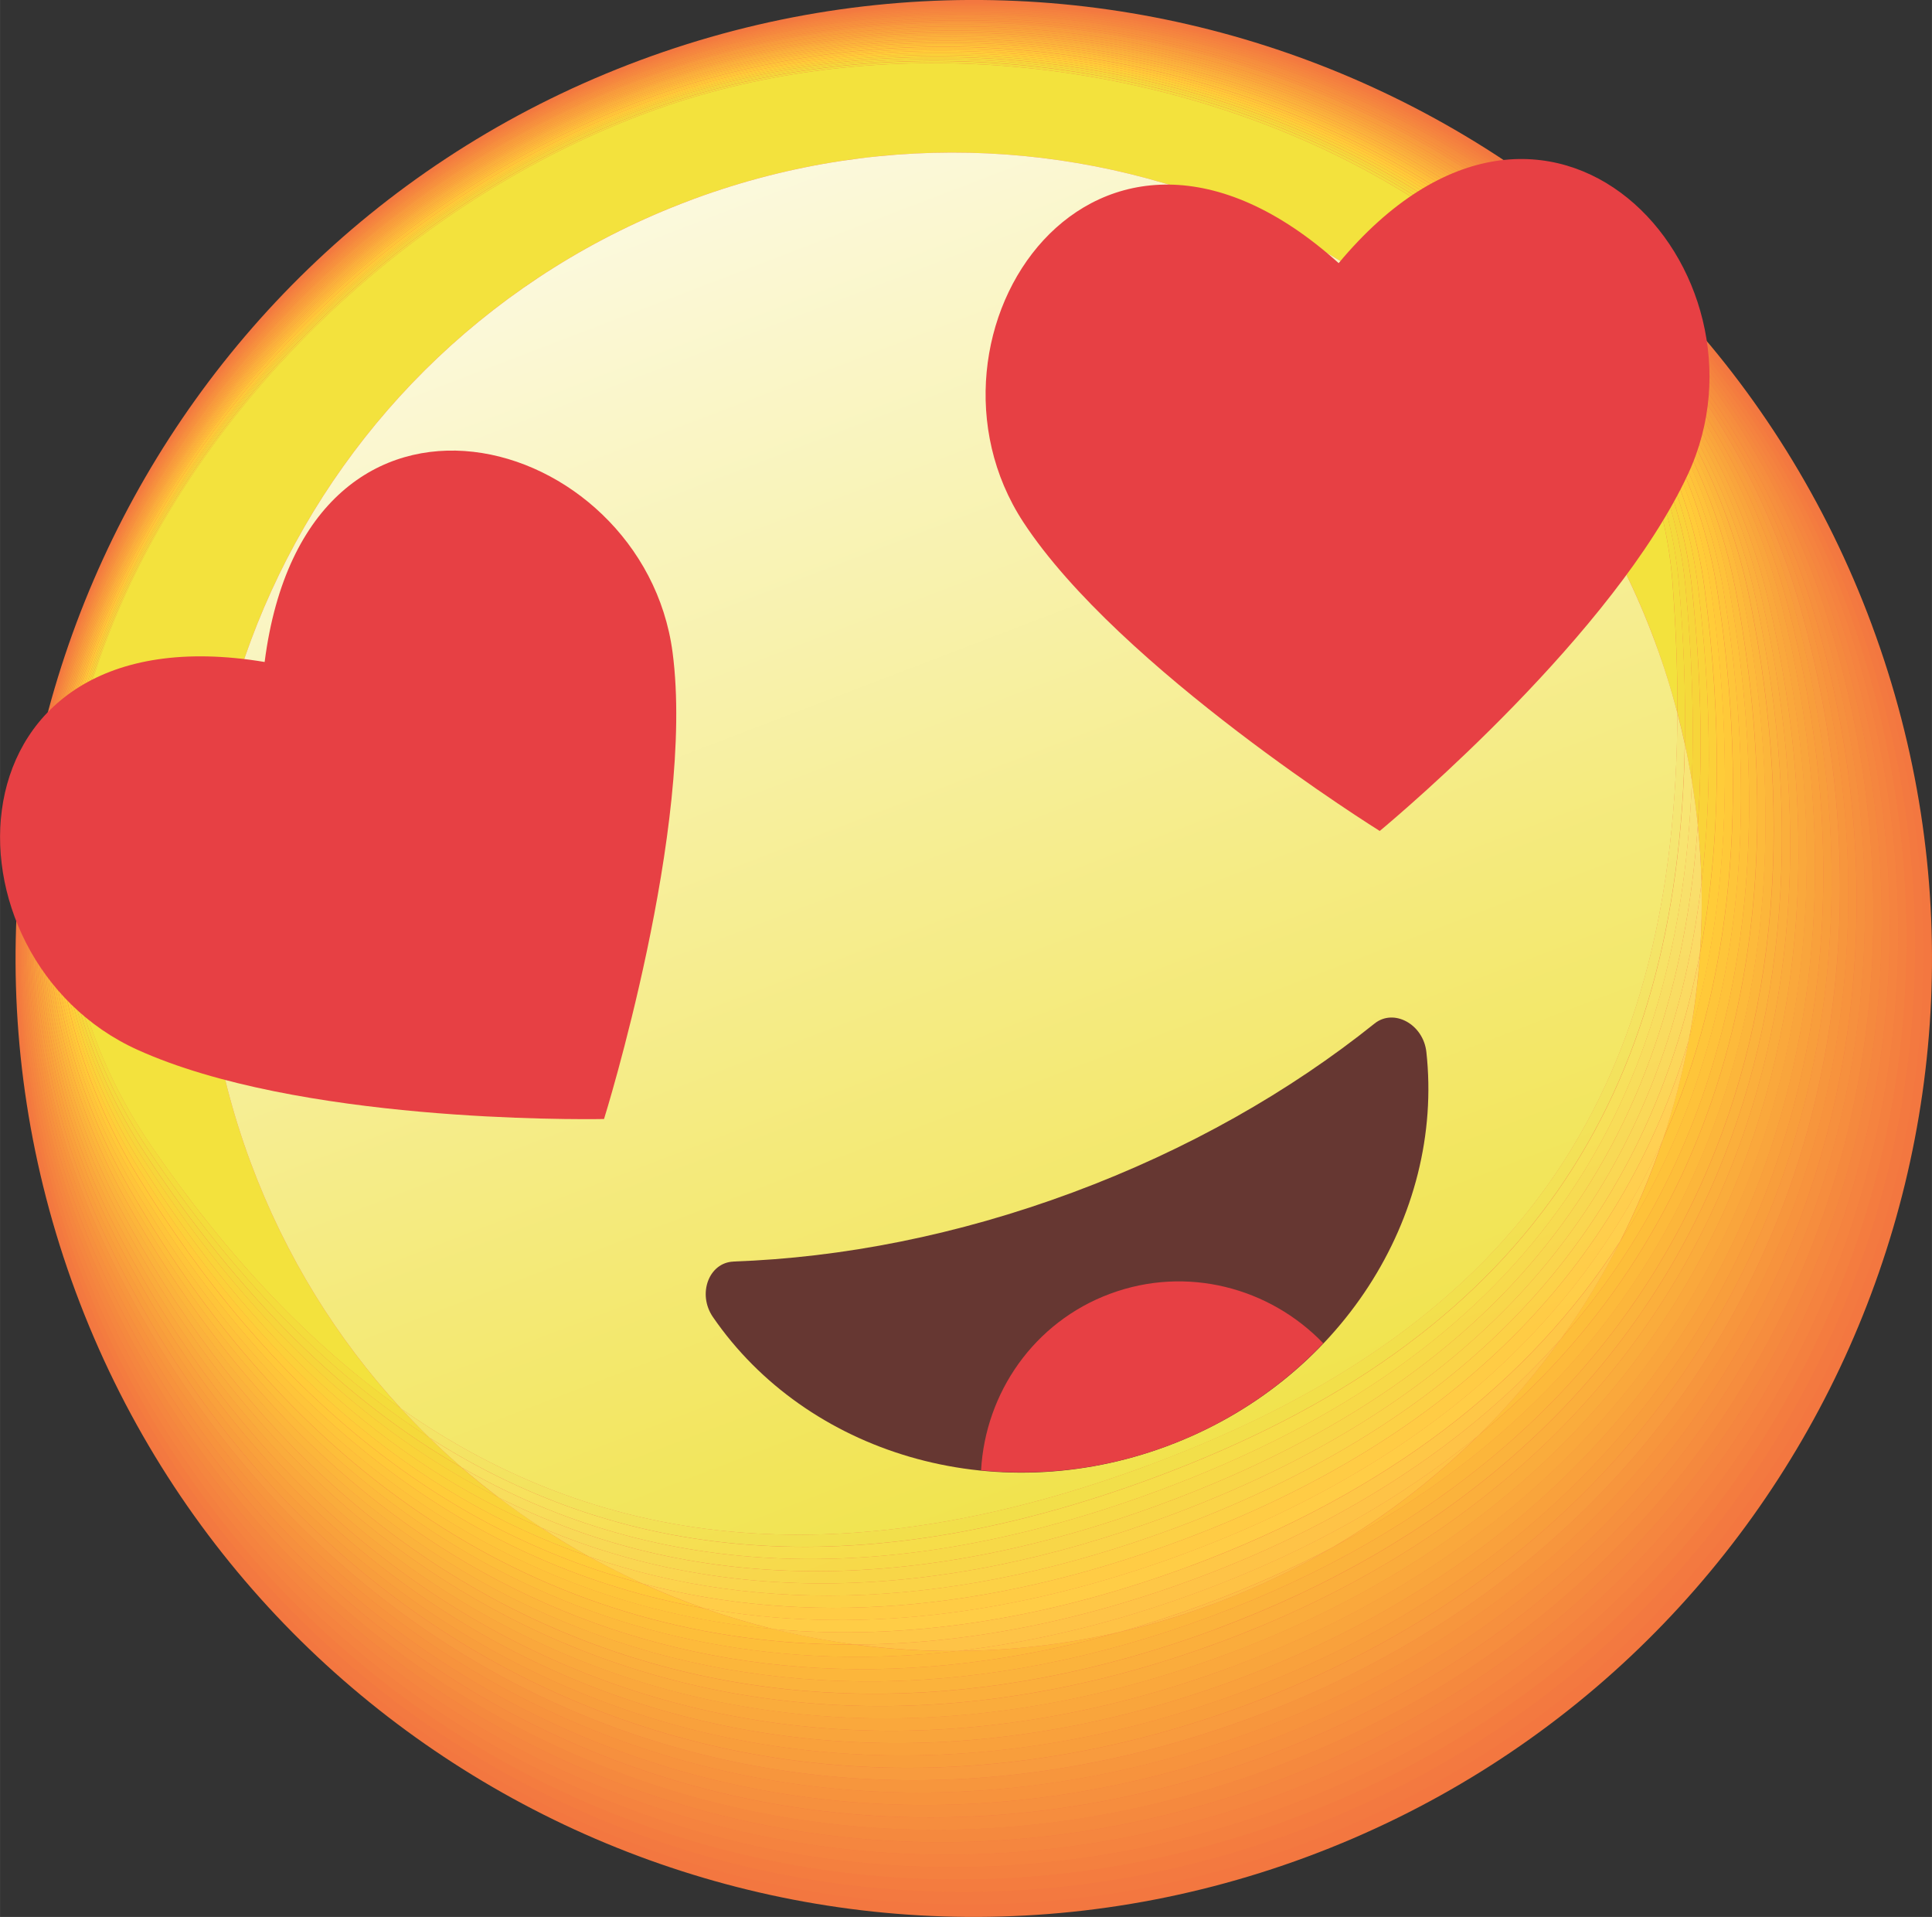 <svg xmlns="http://www.w3.org/2000/svg" xmlns:xlink="http://www.w3.org/1999/xlink" xmlns:xodm="http://www.corel.com/coreldraw/odm/2003" xml:space="preserve" width="34.168mm" height="33.894mm" style="shape-rendering:geometricPrecision; text-rendering:geometricPrecision; image-rendering:optimizeQuality; fill-rule:evenodd; clip-rule:evenodd" viewBox="0 0 319.06 316.51">
 <rect x="0" y="0" width="319.06" height="316.51" fill="#333333" stroke="none"/>
 <defs>
  <style type="text/css">
   <![CDATA[
    .fil50 {fill:#663732;fill-rule:nonzero}
    .fil4 {fill:#BCB7A8;fill-rule:nonzero}
    .fil3 {fill:#BEB7A9;fill-rule:nonzero}
    .fil2 {fill:#C1BAAB;fill-rule:nonzero}
    .fil1 {fill:#C2BCAE;fill-rule:nonzero}
    .fil49 {fill:#E74044;fill-rule:nonzero}
    .fil0 {fill:#F37740;fill-rule:nonzero}
    .fil5 {fill:#F37940;fill-rule:nonzero}
    .fil35 {fill:#F3E23D;fill-rule:nonzero}
    .fil6 {fill:#F47C3F;fill-rule:nonzero}
    .fil7 {fill:#F4803F;fill-rule:nonzero}
    .fil34 {fill:#F4DC3B;fill-rule:nonzero}
    .fil8 {fill:#F5833F;fill-rule:nonzero}
    .fil9 {fill:#F5863F;fill-rule:nonzero}
    .fil10 {fill:#F5893E;fill-rule:nonzero}
    .fil33 {fill:#F5D93B;fill-rule:nonzero}
    .fil11 {fill:#F68D3E;fill-rule:nonzero}
    .fil12 {fill:#F6903E;fill-rule:nonzero}
    .fil13 {fill:#F7933D;fill-rule:nonzero}
    .fil14 {fill:#F7963D;fill-rule:nonzero}
    .fil32 {fill:#F7D53A;fill-rule:nonzero}
    .fil15 {fill:#F89B3E;fill-rule:nonzero}
    .fil16 {fill:#F89E3C;fill-rule:nonzero}
    .fil17 {fill:#F9A13C;fill-rule:nonzero}
    .fil18 {fill:#F9A53C;fill-rule:nonzero}
    .fil19 {fill:#FAA83C;fill-rule:nonzero}
    .fil20 {fill:#FAAC3C;fill-rule:nonzero}
    .fil31 {fill:#FAD339;fill-rule:nonzero}
    .fil21 {fill:#FBAF3C;fill-rule:nonzero}
    .fil22 {fill:#FBB33C;fill-rule:nonzero}
    .fil23 {fill:#FCB63B;fill-rule:nonzero}
    .fil30 {fill:#FCD039;fill-rule:nonzero}
    .fil24 {fill:#FDBA3B;fill-rule:nonzero}
    .fil25 {fill:#FDBE3A;fill-rule:nonzero}
    .fil26 {fill:#FEC23A;fill-rule:nonzero}
    .fil27 {fill:#FEC53A;fill-rule:nonzero}
    .fil28 {fill:#FFC939;fill-rule:nonzero}
    .fil29 {fill:#FFCC39;fill-rule:nonzero}
    .fil48 {fill:url(#id0)}
    .fil36 {fill:url(#id1)}
    .fil39 {fill:url(#id2)}
    .fil41 {fill:url(#id3)}
    .fil42 {fill:url(#id4)}
    .fil43 {fill:url(#id5)}
    .fil46 {fill:url(#id6)}
    .fil37 {fill:url(#id7)}
    .fil38 {fill:url(#id8)}
    .fil44 {fill:url(#id9)}
    .fil45 {fill:url(#id10)}
    .fil47 {fill:url(#id11)}
    .fil40 {fill:url(#id12)}
   ]]>
  </style>
  <linearGradient id="id0" gradientUnits="userSpaceOnUse" x1="99.8" y1="-17.29" x2="197.95" y2="239.1">
   <stop offset="0" style="stop-opacity:1; stop-color:#FEFEFE"></stop>
   <stop offset="1" style="stop-opacity:1; stop-color:#F1E34D"></stop>
  </linearGradient>
  <linearGradient id="id1" gradientUnits="userSpaceOnUse" x1="88.18" y1="-37.35" x2="192.76" y2="244.36">
   <stop offset="0" style="stop-opacity:1; stop-color:#FEFEFE"></stop>
   <stop offset="1" style="stop-opacity:1; stop-color:#FDBE45"></stop>
  </linearGradient>
  <linearGradient id="id2" gradientUnits="userSpaceOnUse" x1="88.18" y1="-37.35" x2="192.76" y2="244.36">
   <stop offset="0" style="stop-opacity:1; stop-color:#FEFEFE"></stop>
   <stop offset="1" style="stop-opacity:1; stop-color:#FEC747"></stop>
  </linearGradient>
  <linearGradient id="id3" gradientUnits="userSpaceOnUse" x1="88.18" y1="-32.29" x2="192.76" y2="242.6">
   <stop offset="0" style="stop-opacity:1; stop-color:#FEFEFE"></stop>
   <stop offset="1" style="stop-opacity:1; stop-color:#FFCC45"></stop>
  </linearGradient>
  <linearGradient id="id4" gradientUnits="userSpaceOnUse" x1="88.18" y1="-32.11" x2="192.76" y2="242.02">
   <stop offset="0" style="stop-opacity:1; stop-color:#FEFEFE"></stop>
   <stop offset="1" style="stop-opacity:1; stop-color:#FCD146"></stop>
  </linearGradient>
  <linearGradient id="id5" gradientUnits="userSpaceOnUse" x1="88.18" y1="-32.28" x2="192.73" y2="241.63">
   <stop offset="0" style="stop-opacity:1; stop-color:#FEFEFE"></stop>
   <stop offset="1" style="stop-opacity:1; stop-color:#FAD448"></stop>
  </linearGradient>
  <linearGradient id="id6" gradientUnits="userSpaceOnUse" x1="88.18" y1="-31.43" x2="192.76" y2="239.87">
   <stop offset="0" style="stop-opacity:1; stop-color:#FEFEFE"></stop>
   <stop offset="1" style="stop-opacity:1; stop-color:#F6DD49"></stop>
  </linearGradient>
  <linearGradient id="id7" gradientUnits="userSpaceOnUse" x1="88.18" y1="-37.36" x2="192.76" y2="244.36">
   <stop offset="0" style="stop-opacity:1; stop-color:#FEFEFE"></stop>
   <stop offset="1" style="stop-opacity:1; stop-color:#FEC245"></stop>
  </linearGradient>
  <linearGradient id="id8" gradientUnits="userSpaceOnUse" x1="88.18" y1="-37.19" x2="192.76" y2="244.35">
   <stop offset="0" style="stop-opacity:1; stop-color:#FEFEFE"></stop>
   <stop offset="1" style="stop-opacity:1; stop-color:#FEC347"></stop>
  </linearGradient>
  <linearGradient id="id9" gradientUnits="userSpaceOnUse" x1="88.18" y1="-32.62" x2="192.76" y2="241.41">
   <stop offset="0" style="stop-opacity:1; stop-color:#FEFEFE"></stop>
   <stop offset="1" style="stop-opacity:1; stop-color:#F8D648"></stop>
  </linearGradient>
  <linearGradient id="id10" gradientUnits="userSpaceOnUse" x1="88.18" y1="-32.1" x2="192.76" y2="240.71">
   <stop offset="0" style="stop-opacity:1; stop-color:#FEFEFE"></stop>
   <stop offset="1" style="stop-opacity:1; stop-color:#F7D948"></stop>
  </linearGradient>
  <linearGradient id="id11" gradientUnits="userSpaceOnUse" x1="88.18" y1="-30.91" x2="192.76" y2="239.1">
   <stop offset="0" style="stop-opacity:1; stop-color:#FEFEFE"></stop>
   <stop offset="1" style="stop-opacity:1; stop-color:#F2DF4A"></stop>
  </linearGradient>
  <linearGradient id="id12" gradientUnits="userSpaceOnUse" x1="88.18" y1="-33.52" x2="192.76" y2="243.41">
   <stop offset="0" style="stop-opacity:1; stop-color:#FEFEFE"></stop>
   <stop offset="1" style="stop-opacity:1; stop-color:#FFCD46"></stop>
  </linearGradient>
 </defs>
 <g id="Camada_x0020_1">
  <path class="fil0" d="M305.78 104.43c29.72,80.07 -11.08,169.06 -91.15,198.79 -80.07,29.73 -169.06,-11.08 -198.79,-91.15 -29.73,-80.07 11.08,-169.06 91.15,-198.79 80.06,-29.72 169.06,11.08 198.79,91.14z"></path>
  <path class="fil1" d="M306.98 107.68c29.73,80.07 -11.09,169.06 -91.15,198.79 -80.07,29.73 -169.06,-11.08 -198.79,-91.15 -29.72,-80.07 11.08,-169.06 91.15,-198.79 80.06,-29.72 169.07,11.08 198.79,91.14z"></path>
  <path class="fil2" d="M306.58 106.6c29.73,80.07 -11.09,169.06 -91.15,198.79 -80.07,29.73 -169.06,-11.07 -198.79,-91.14 -29.72,-80.07 11.08,-169.07 91.15,-198.79 80.06,-29.73 169.06,11.08 198.79,91.15z"></path>
  <path class="fil3" d="M306.18 105.52c29.73,80.07 -11.09,169.06 -91.15,198.79 -80.07,29.73 -169.06,-11.08 -198.79,-91.15 -29.72,-80.07 11.08,-169.06 91.15,-198.79 80.06,-29.73 169.06,11.08 198.79,91.14z"></path>
  <path class="fil4" d="M305.78 104.43c29.72,80.07 -11.08,169.06 -91.15,198.79 -80.07,29.73 -169.06,-11.08 -198.79,-91.15 -29.73,-80.07 11.08,-169.06 91.15,-198.79 80.06,-29.72 169.06,11.08 198.79,91.14z"></path>
  <path class="fil0" d="M309.13 103.19c30.41,81.92 -11.33,172.97 -93.25,203.38 -81.92,30.41 -172.97,-11.33 -203.38,-93.25 -30.41,-81.92 11.33,-172.97 93.25,-203.39 81.92,-30.41 172.97,11.34 203.38,93.25z"></path>
  <path class="fil5" d="M215.03 304.49c-81.55,30.28 -171.38,-10.73 -202.14,-91.94 -30.76,-81.21 11.33,-172.05 92.88,-202.33 81.55,-30.28 172.7,11.4 202.29,92.75 29.61,81.61 -11.48,171.25 -93.03,201.53zm-109.22 -293.99c-81.18,30.14 -123.63,120.77 -92.51,201.28 31.11,80.5 119.71,120.77 200.89,90.63 81.19,-30.14 121.62,-118.36 92.81,-199.67 -28.76,-80.76 -120,-122.38 -201.19,-92.24z"></path>
  <path class="fil6" d="M214.19 302.4c-81.18,30.14 -169.79,-10.13 -200.89,-90.62 -31.11,-80.5 11.34,-171.14 92.52,-201.28 81.19,-30.14 172.42,11.47 201.19,92.24 28.81,81.3 -11.63,169.53 -92.81,199.67zm-108.34 -291.63c-80.81,30 -123.61,120.43 -92.14,200.23 31.45,79.78 118.83,119.32 199.64,89.32 80.82,-30 120.6,-116.81 92.59,-197.81 -27.94,-80.19 -119.27,-121.73 -200.09,-91.73z"></path>
  <path class="fil7" d="M213.35 300.32c-80.81,30 -168.19,-9.53 -199.64,-89.32 -31.46,-79.8 11.33,-170.22 92.14,-200.23 80.81,-30 172.14,11.54 200.09,91.73 28.01,81 -11.77,167.81 -92.59,197.81zm-107.46 -289.26c-80.44,29.87 -123.59,120.08 -91.78,199.17 31.8,79.07 117.95,117.87 198.4,88 80.45,-29.87 119.57,-115.25 92.37,-195.95 -27.12,-79.61 -118.54,-121.09 -198.99,-91.22z"></path>
  <path class="fil8" d="M212.51 298.23c-80.44,29.87 -166.6,-8.93 -198.4,-88 -31.82,-79.09 11.33,-169.31 91.78,-199.17 80.44,-29.87 171.87,11.61 198.99,91.22 27.2,80.7 -11.92,166.09 -92.37,195.95zm-106.58 -286.9c-80.08,29.73 -123.57,119.74 -91.41,198.12 32.15,78.36 117.07,116.42 197.15,86.69 80.08,-29.73 118.55,-113.7 92.15,-194.09 -26.29,-79.04 -117.81,-120.45 -197.89,-90.72z"></path>
  <path class="fil9" d="M211.67 296.14c-80.08,29.73 -165,-8.32 -197.15,-86.69 -32.16,-78.38 11.33,-168.39 91.41,-198.12 80.07,-29.73 171.59,11.67 197.89,90.71 26.4,80.39 -12.07,164.37 -92.15,194.1zm-105.7 -284.53c-79.71,29.59 -123.55,119.39 -91.05,197.07 32.5,77.65 116.2,114.97 195.91,85.38 79.7,-29.59 117.7,-112.21 91.93,-192.24 -25.29,-78.52 -117.09,-119.8 -196.79,-90.2z"></path>
  <path class="fil10" d="M210.83 294.05c-79.71,29.59 -163.41,-7.72 -195.91,-85.37 -32.51,-77.68 11.34,-167.48 91.05,-197.07 79.71,-29.59 171.5,11.69 196.79,90.21 25.78,80.03 -12.22,162.64 -91.93,192.23zm-104.83 -282.17c-79.34,29.46 -123.53,119.05 -90.67,196.02 32.84,76.94 115.31,113.51 194.65,84.06 79.34,-29.46 116.71,-110.66 91.71,-190.38 -24.45,-77.95 -116.35,-119.16 -195.69,-89.7z"></path>
  <path class="fil11" d="M209.98 291.97c-79.34,29.46 -161.81,-7.12 -194.65,-84.06 -32.86,-76.97 11.33,-166.57 90.67,-196.02 79.34,-29.46 171.25,11.75 195.69,89.7 25,79.71 -12.37,160.92 -91.71,190.37zm-103.95 -279.8c-78.97,29.32 -123.51,118.7 -90.31,194.97 33.19,76.23 114.44,112.07 193.41,82.75 78.97,-29.32 115.7,-109.12 91.49,-188.52 -23.6,-77.38 -115.63,-118.51 -194.59,-89.2z"></path>
  <path class="fil12" d="M209.14 289.88c-78.97,29.32 -160.22,-6.52 -193.41,-82.75 -33.21,-76.26 11.33,-165.65 90.31,-194.97 78.97,-29.32 171,11.82 194.59,89.19 24.22,79.41 -12.52,159.2 -91.48,188.52zm-103.07 -277.43c-78.6,29.18 -123.49,118.36 -89.93,193.91 33.53,75.52 113.56,110.61 192.16,81.43 78.6,-29.18 114.71,-107.56 91.27,-186.66 -22.76,-76.81 -114.9,-117.87 -193.5,-88.69z"></path>
  <path class="fil13" d="M208.3 287.79c-78.6,29.18 -158.62,-5.91 -192.16,-81.43 -33.56,-75.56 11.34,-164.73 89.93,-193.91 78.6,-29.18 170.74,11.88 193.49,88.69 23.44,79.1 -12.66,157.48 -91.26,186.66zm-102.19 -275.07c-78.23,29.04 -123.48,118.01 -89.57,192.86 33.89,74.81 112.68,109.17 190.91,80.12 78.24,-29.05 113.69,-106.02 91.05,-184.81 -21.91,-76.24 -114.16,-117.22 -192.39,-88.18z"></path>
  <path class="fil14" d="M207.46 285.71c-78.23,29.04 -157.03,-5.31 -190.92,-80.12 -33.91,-74.85 11.34,-163.82 89.57,-192.86 78.23,-29.04 170.48,11.94 192.4,88.18 22.65,78.79 -12.82,155.76 -91.05,184.8zm-101.31 -272.7c-77.87,28.91 -123.46,117.66 -89.2,191.8 34.23,74.1 111.8,107.72 189.67,78.81 77.86,-28.91 112.69,-104.46 90.83,-182.95 -21.08,-75.66 -113.43,-116.57 -191.29,-87.67z"></path>
  <path class="fil15" d="M206.61 283.62c-77.86,28.91 -155.43,-4.71 -189.66,-78.81 -34.26,-74.14 11.33,-162.9 89.19,-191.8 77.87,-28.91 170.22,12.01 191.3,87.67 21.86,78.49 -12.96,154.04 -90.83,182.95zm-100.43 -270.33c-77.5,28.77 -123.43,117.32 -88.83,190.75 34.58,73.39 110.93,106.27 188.42,77.5 77.49,-28.77 111.68,-102.91 90.6,-181.09 -20.24,-75.08 -112.7,-115.93 -190.2,-87.16z"></path>
  <path class="fil16" d="M205.78 281.53c-77.5,28.77 -153.84,-4.11 -188.42,-77.5 -34.6,-73.44 11.33,-161.98 88.83,-190.76 77.49,-28.77 169.95,12.08 190.19,87.16 21.08,78.18 -13.11,152.32 -90.6,181.09zm-99.56 -267.97c-77.13,28.63 -123.41,116.97 -88.46,189.7 34.93,72.67 110.05,104.82 187.17,76.18 77.12,-28.63 110.67,-101.36 90.39,-179.23 -19.4,-74.51 -111.98,-115.29 -189.1,-86.66z"></path>
  <path class="fil17" d="M204.93 279.45c-77.12,28.63 -152.24,-3.51 -187.17,-76.18 -34.95,-72.73 11.33,-161.07 88.46,-189.71 77.12,-28.63 169.69,12.15 189.1,86.66 20.28,77.87 -13.26,150.59 -90.39,179.23zm-98.68 -265.61c-76.75,28.5 -123.39,116.63 -88.09,188.65 35.27,71.97 109.17,103.37 185.92,74.87 76.75,-28.5 109.66,-99.8 90.17,-177.37 -18.57,-73.93 -111.25,-114.64 -188,-86.14z"></path>
  <path class="fil18" d="M204.09 277.36c-76.76,28.5 -150.65,-2.9 -185.92,-74.87 -35.31,-72.02 11.33,-160.15 88.09,-188.65 76.75,-28.5 169.42,12.22 188,86.15 19.49,77.57 -13.41,148.88 -90.17,177.37zm-97.8 -263.24c-76.39,28.36 -123.38,116.28 -87.73,187.6 35.62,71.25 108.29,101.92 184.68,73.56 76.39,-28.36 108.63,-98.25 89.94,-175.52 -17.75,-73.35 -110.51,-114 -186.9,-85.64z"></path>
  <path class="fil19" d="M203.25 275.28c-76.39,28.36 -149.06,-2.31 -184.68,-73.56 -35.65,-71.32 11.33,-159.23 87.73,-187.59 76.38,-28.36 169.15,12.29 186.9,85.64 18.7,77.27 -13.55,147.16 -89.94,175.52zm-96.92 -260.88c-76.02,28.22 -123.36,115.94 -87.35,186.54 35.97,70.55 107.41,100.46 183.43,72.24 76.01,-28.22 107.62,-96.69 89.72,-173.65 -16.92,-72.77 -109.79,-113.35 -185.8,-85.13z"></path>
  <path class="fil20" d="M202.41 273.19c-76.03,28.23 -147.47,-1.7 -183.43,-72.24 -36,-70.61 11.33,-158.32 87.35,-186.54 76.01,-28.22 168.88,12.36 185.8,85.13 17.9,76.96 -13.7,145.44 -89.72,173.66zm-96.05 -258.51c-75.65,28.09 -123.34,115.59 -86.98,185.49 36.32,69.83 106.53,99.02 182.19,70.94 75.65,-28.09 106.59,-95.14 89.5,-171.8 -16.1,-72.19 -109.06,-112.71 -184.7,-84.62z"></path>
  <path class="fil21" d="M201.57 271.1c-75.65,28.09 -145.87,-1.1 -182.19,-70.93 -36.35,-69.9 11.33,-157.41 86.99,-185.49 75.65,-28.08 168.61,12.43 184.7,84.62 17.09,76.66 -13.85,143.72 -89.5,171.8zm-95.16 -256.14c-75.28,27.95 -123.32,115.24 -86.62,184.44 36.66,69.13 105.65,97.57 180.94,69.62 75.28,-27.95 105.57,-93.58 89.28,-169.94 -15.28,-71.61 -108.33,-112.06 -183.6,-84.11z"></path>
  <path class="fil22" d="M200.73 269.01c-75.28,27.95 -144.28,-0.49 -180.94,-69.62 -36.7,-69.19 11.33,-156.49 86.61,-184.44 75.27,-27.95 168.32,12.5 183.6,84.11 16.29,76.36 -14,142 -89.28,169.94zm-94.29 -253.78c-74.91,27.81 -123.3,114.9 -86.24,183.39 37.01,68.41 104.78,96.12 179.69,68.3 74.91,-27.81 104.55,-92.02 89.06,-168.08 -14.46,-71.03 -107.59,-111.42 -182.5,-83.61z"></path>
  <path class="fil23" d="M199.88 266.93c-74.91,27.81 -142.68,0.11 -179.69,-68.3 -37.06,-68.49 11.33,-155.57 86.24,-183.39 74.91,-27.81 168.05,12.57 182.5,83.61 15.48,76.06 -14.15,140.27 -89.06,168.08zm-14.94 2.53c5.17,-1.19 10.33,-2.73 15.43,-4.63 6.96,-2.58 13.54,-5.72 19.72,-9.35 58.85,-31.04 80.98,-88.71 67.78,-156.86 -13.64,-70.45 -106.87,-110.78 -181.4,-83.1 -74.55,27.68 -123.28,114.55 -85.88,182.33 34.98,63.4 95.56,91.08 164.34,71.61z"></path>
  <path class="fil24" d="M184.94 269.46c-68.78,19.47 -129.36,-8.21 -164.34,-71.61 -37.4,-67.78 11.33,-154.66 85.88,-182.33 74.53,-27.67 167.76,12.65 181.41,83.1 13.2,68.16 -8.93,125.83 -67.78,156.86 8.88,-5.21 16.92,-11.44 24.05,-18.47 39.48,-32.41 53.16,-81.48 42.67,-138.62 -12.83,-69.87 -106.14,-110.13 -180.31,-82.6 -74.18,27.54 -123.26,114.21 -85.51,181.28 30.73,54.61 79.82,82.13 137.09,75.52 8.91,-0.05 17.9,-1.08 26.84,-3.14z"></path>
  <path class="fil25" d="M158.1 272.6c-57.28,6.61 -106.36,-20.91 -137.1,-75.52 -37.75,-67.07 11.33,-153.74 85.51,-181.28 74.17,-27.54 167.47,12.72 180.3,82.59 10.49,57.15 -3.19,106.21 -42.67,138.63 5,-4.94 9.56,-10.27 13.61,-15.92 27.69,-31.28 36.51,-73.86 27.99,-122.93 -12.02,-69.29 -105.4,-109.49 -179.2,-82.09 -73.81,27.4 -123.24,113.86 -85.14,180.23 28,48.77 70.09,75.45 119.78,75.23 5.57,0.74 11.22,1.1 16.91,1.06z"></path>
  <path class="fil26" d="M141.19 271.53c-49.69,0.22 -91.78,-26.47 -119.78,-75.23 -38.1,-66.37 11.34,-152.83 85.14,-180.23 73.8,-27.4 167.19,12.79 179.2,82.09 8.51,49.07 -0.31,91.65 -27.99,122.92 3.68,-5.13 6.95,-10.52 9.81,-16.13 18.61,-28.94 23.91,-65.47 17.12,-107.03 -11.21,-68.71 -104.67,-108.84 -178.1,-81.58 -73.44,27.27 -123.22,113.51 -84.77,179.17 25.71,43.91 62.4,69.51 105.89,73.45 4.43,1.1 8.93,1.96 13.48,2.56z"></path>
  <path class="fil27" d="M127.71 268.98c-43.49,-3.94 -80.18,-29.54 -105.89,-73.45 -38.45,-65.66 11.33,-151.91 84.77,-179.17 73.43,-27.26 166.89,12.87 178.11,81.58 6.79,41.56 1.49,78.08 -17.12,107.02 2.75,-5.41 5.1,-11.02 7.04,-16.78 11.54,-25.67 14.26,-56.23 9.03,-90.47 -10.41,-68.13 -103.95,-108.2 -177.01,-81.07 -73.07,27.13 -123.2,113.17 -84.4,178.12 23.66,39.61 55.86,63.99 93.99,70.78 3.77,1.33 7.61,2.48 11.49,3.45z"></path>
  <path class="fil28" d="M116.21 265.53c-38.13,-6.8 -70.33,-31.17 -93.99,-70.78 -38.8,-64.95 11.33,-150.99 84.4,-178.12 73.06,-27.12 166.6,12.94 177.01,81.07 5.23,34.24 2.52,64.8 -9.03,90.47 1.8,-5.37 3.24,-10.85 4.29,-16.44 6.54,-21.87 7.59,-46.79 3.67,-74.26 -9.61,-67.55 -103.22,-107.55 -175.91,-80.56 -72.71,26.99 -123.18,112.82 -84.04,177.07 21.76,35.71 50.13,58.75 83.54,67.51 3.29,1.49 6.63,2.84 10.04,4.05z"></path>
  <path class="fil29" d="M106.17 261.49c-33.42,-8.76 -61.78,-31.8 -83.54,-67.51 -39.15,-64.25 11.33,-150.08 84.04,-177.07 72.69,-26.99 166.29,13.02 175.91,80.56 3.91,27.47 2.87,52.39 -3.67,74.27 0.89,-4.73 1.51,-9.52 1.85,-14.35 3.49,-18.2 3.64,-38.31 0.77,-60.14 -8.82,-66.97 -102.49,-106.91 -174.81,-80.06 -72.33,26.85 -123.16,112.48 -83.66,176.02 19.97,32.12 45,53.75 74.23,63.8 2.91,1.61 5.87,3.1 8.9,4.48z"></path>
  <path class="fil30" d="M97.27 257c-29.24,-10.05 -54.27,-31.68 -74.23,-63.8 -39.5,-63.54 11.32,-149.16 83.66,-176.02 72.32,-26.85 166,13.09 174.81,80.06 2.87,21.83 2.73,41.95 -0.77,60.14 0.27,-3.85 0.36,-7.73 0.26,-11.63 1.8,-15.03 1.55,-31.3 -0.56,-48.74 -8.02,-66.39 -101.76,-106.26 -173.71,-79.55 -71.97,26.72 -123.14,112.13 -83.29,174.97 18.27,28.81 40.39,48.99 65.93,59.8 2.57,1.69 5.21,3.29 7.9,4.77z"></path>
  <path class="fil31" d="M89.37 252.23c-25.54,-10.8 -47.66,-30.98 -65.93,-59.8 -39.84,-62.83 11.33,-148.25 83.29,-174.97 71.95,-26.71 165.69,13.17 173.71,79.55 2.11,17.44 2.36,33.71 0.56,48.74 -0.08,-3.16 -0.28,-6.33 -0.61,-9.5 0.88,-12.35 0.5,-25.52 -1,-39.48 -7.35,-65.79 -101.02,-105.62 -172.62,-79.04 -71.59,26.58 -123.12,111.79 -82.92,173.91 16.68,25.78 36.24,44.48 58.54,55.63 2.28,1.73 4.6,3.38 6.99,4.94z"></path>
  <path class="fil32" d="M82.38 247.28c-22.3,-11.15 -41.85,-29.85 -58.54,-55.63 -40.2,-62.12 11.33,-147.33 82.93,-173.91 71.59,-26.58 165.26,13.25 172.61,79.04 1.51,13.96 1.88,27.13 1,39.48 -0.25,-2.44 -0.58,-4.88 -0.98,-7.32 0.41,-10.24 0.02,-21.03 -1.08,-32.38 -6.53,-65.21 -100.3,-104.97 -171.52,-78.53 -71.23,26.44 -123.1,111.44 -82.56,172.86 15.2,23.02 32.52,40.26 52,51.42 1.99,1.73 4.04,3.39 6.14,4.98z"></path>
  <path class="fil33" d="M76.24 242.3c-19.48,-11.16 -36.8,-28.4 -52,-51.42 -40.54,-61.42 11.33,-146.42 82.56,-172.86 71.22,-26.44 164.99,13.32 171.52,78.53 1.11,11.35 1.49,22.15 1.09,32.38 -0.34,-2.03 -0.72,-4.06 -1.16,-6.09 0.16,-8.46 -0.19,-17.3 -0.99,-26.53 -5.71,-64.64 -99.57,-104.33 -170.42,-78.03 -70.86,26.31 -123.08,111.1 -82.19,171.81 13.82,20.51 29.19,36.33 46.22,47.25 1.74,1.71 3.53,3.35 5.37,4.94z"></path>
  <path class="fil34" d="M70.88 237.36c-17.03,-10.92 -32.4,-26.74 -46.22,-47.25 -40.9,-60.71 11.33,-145.5 82.19,-171.81 70.85,-26.3 164.71,13.39 170.42,78.03 0.8,9.23 1.14,18.07 0.99,26.53 -0.37,-1.72 -0.78,-3.43 -1.23,-5.15 0.03,-6.94 -0.25,-14.14 -0.82,-21.61 -4.88,-64.06 -98.84,-103.68 -169.32,-77.52 -70.49,26.17 -123.06,110.75 -81.82,170.75 12.56,18.27 26.24,32.73 41.17,43.24 1.51,1.64 3.06,3.24 4.65,4.79z"></path>
  <path class="fil35" d="M66.23 232.58c-14.93,-10.52 -28.6,-24.97 -41.17,-43.24 -41.24,-60 11.32,-144.58 81.82,-170.75 70.48,-26.17 164.44,13.46 169.32,77.51 0.57,7.47 0.85,14.68 0.82,21.61 -1.04,-3.97 -2.29,-7.93 -3.74,-11.86 -23.73,-63.9 -94.67,-96.53 -158.59,-73.05 -0.14,0.05 -0.27,0.1 -0.4,0.15 -0.14,0.05 -0.26,0.1 -0.4,0.15 -63.78,23.92 -96.22,94.94 -72.5,158.84 5.76,15.51 14.29,29.17 24.83,40.64z"></path>
  <path class="fil35" d="M114.68 32.81l0 0 -0.79 0.29c0.13,-0.05 0.26,-0.1 0.4,-0.15 0.13,-0.05 0.27,-0.1 0.4,-0.15z"></path>
  <path class="fil36" d="M200.14 264.92l0.24 -0.09 0.33 -0.12c6.84,-2.56 13.32,-5.66 19.4,-9.24l0 0c-6.56,3.47 -13.58,6.59 -21.06,9.37l0 0c-4.74,1.76 -9.44,3.29 -14.1,4.61 5.09,-1.17 10.17,-2.68 15.2,-4.54l0 0z"></path>
  <path class="fil37" d="M198.2 262.75c-13.71,5.09 -27.12,8.35 -40.1,9.84l0 0c8.9,-0.05 17.9,-1.08 26.84,-3.14l0 0c4.67,-1.32 9.36,-2.86 14.1,-4.61l0 0c7.48,-2.78 14.49,-5.91 21.06,-9.37l0 0c8.88,-5.21 16.93,-11.44 24.05,-18.46 -12.65,10.39 -27.95,19.06 -45.95,25.74z"></path>
  <path class="fil38" d="M197.36 260.67c-19.5,7.24 -38.32,10.79 -56.16,10.86 5.57,0.74 11.22,1.1 16.91,1.07l0 0c12.98,-1.5 26.39,-4.75 40.1,-9.84l0 0c18,-6.68 33.3,-15.36 45.95,-25.74l0 0c5,-4.94 9.55,-10.27 13.61,-15.93 -14.72,16.63 -34.78,30.07 -60.41,39.58z"></path>
  <path class="fil39" d="M196.52 258.58c-24.26,9.01 -47.36,12.34 -68.81,10.4l0 0c4.43,1.1 8.93,1.95 13.49,2.55l0 0c17.84,-0.07 36.66,-3.62 56.16,-10.86 25.62,-9.51 45.68,-22.95 60.41,-39.58l0 0c3.68,-5.13 6.96,-10.52 9.81,-16.13 -14.92,23.19 -38.39,41.5 -71.05,53.63z"></path>
  <path class="fil40" d="M195.68 256.49c-28.45,10.56 -55.16,13.37 -79.47,9.04 3.77,1.33 7.61,2.48 11.49,3.45l0 0c21.45,1.94 44.55,-1.39 68.81,-10.4 32.66,-12.13 56.13,-30.44 71.05,-53.63l0 0c2.75,-5.41 5.1,-11.02 7.04,-16.78 -13.59,30.22 -39.43,53.65 -78.93,68.32z"></path>
  <path class="fil41" d="M194.84 254.41c-32.24,11.97 -62.05,14.06 -88.67,7.08 3.29,1.5 6.64,2.84 10.05,4.05l0 0c24.3,4.33 51.02,1.52 79.47,-9.04l0 0c39.5,-14.67 65.33,-38.1 78.93,-68.32l0 0c1.8,-5.36 3.23,-10.85 4.29,-16.44 -11.14,37.26 -38.25,65.67 -84.06,82.67z"></path>
  <path class="fil42" d="M193.99 252.32c-35.71,13.26 -68.21,14.48 -96.72,4.69l0 0c2.91,1.61 5.88,3.11 8.9,4.48l0 0c26.62,6.98 56.43,4.89 88.67,-7.08l0 0c45.8,-17 72.92,-45.41 84.06,-82.67l0 0c0.9,-4.72 1.51,-9.52 1.85,-14.35 -8.35,43.46 -35.78,76.01 -86.75,94.93z"></path>
  <path class="fil43" d="M193.15 250.23c-38.91,14.45 -73.71,14.72 -103.78,2 2.57,1.69 5.21,3.29 7.9,4.78l0 0c28.51,9.8 61.01,8.57 96.72,-4.69 50.97,-18.92 78.4,-51.47 86.75,-94.93l0 0c0.27,-3.85 0.36,-7.73 0.26,-11.63 -5.81,48.47 -32.93,84.08 -87.85,104.47z"></path>
  <path class="fil44" d="M192.31 248.15c-41.83,15.53 -78.59,14.8 -109.93,-0.87l0 0c2.28,1.74 4.6,3.38 6.99,4.95l0 0c30.06,12.72 64.87,12.45 103.78,-2 54.92,-20.39 82.04,-56 87.85,-104.47 -0.08,-3.16 -0.29,-6.33 -0.61,-9.5 -3.73,52.57 -30.11,90.37 -88.08,111.89z"></path>
  <path class="fil45" d="M191.47 246.06c-44.49,16.52 -82.84,14.79 -115.23,-3.76 1.99,1.73 4.05,3.39 6.14,4.98l0 0c31.34,15.66 68.1,16.4 109.93,0.87l0 0c57.97,-21.52 84.35,-59.32 88.08,-111.89 -0.25,-2.44 -0.58,-4.88 -0.98,-7.33 -2.2,55.66 -27.79,94.79 -87.94,117.13z"></path>
  <path class="fil46" d="M190.63 243.97c-46.87,17.4 -86.49,14.73 -119.75,-6.61 1.75,1.71 3.53,3.35 5.37,4.94l0 0c32.39,18.55 70.74,20.28 115.23,3.76 60.15,-22.33 85.74,-61.47 87.94,-117.13 -0.34,-2.02 -0.72,-4.06 -1.16,-6.08l0 0c-1.06,58.21 -25.76,98.15 -87.62,121.12z"></path>
  <path class="fil47" d="M189.79 241.88c-48.98,18.19 -89.55,14.64 -123.56,-9.31 1.51,1.64 3.06,3.24 4.64,4.78l0 0c33.27,21.34 72.89,24.01 119.75,6.61l0 0c61.86,-22.97 86.56,-62.91 87.62,-121.12l0 0c-0.37,-1.72 -0.78,-3.43 -1.23,-5.14 -0.25,60.35 -24.02,100.71 -87.23,124.17z"></path>
  <path class="fil48" d="M273.34 106.03l-0.07 -0.18c-23.73,-63.91 -94.66,-96.53 -158.59,-73.04l-0.79 0.3c-63.77,23.92 -96.22,94.93 -72.5,158.83l0 0c5.76,15.51 14.29,29.17 24.84,40.64l0 0c34.01,23.95 74.57,27.49 123.56,9.31l0 0c63.21,-23.47 86.98,-63.82 87.23,-124.17 -1.02,-3.91 -2.24,-7.81 -3.68,-11.68l0 0z"></path>
  <path class="fil49" d="M221.08 43.45c-40.37,-36.3 -72.26,11.91 -52.09,42.75 15.87,24.23 58.87,51 58.87,51 3.64,-3.03 38.69,-32.66 50.91,-58.92 15.54,-33.41 -22.92,-76.55 -57.7,-34.83z"></path>
  <path class="fil49" d="M43.7 109.3c6.92,-53.86 62.54,-38.14 67.37,-1.6 3.79,28.71 -11.32,77.06 -11.32,77.06 -4.73,0.08 -50.64,0.51 -77.03,-11.42 -33.58,-15.17 -32.59,-72.96 20.98,-64.04z"></path>
  <path class="fil50" d="M121.14 208.3c-4.07,0.15 -6.02,5.34 -3.41,9.15 15.43,22.44 46.26,32 74.96,21.34 28.7,-10.66 45.84,-38.02 42.87,-65.09 -0.5,-4.59 -5.37,-7.25 -8.55,-4.71 -13.96,11.19 -30.84,20.84 -49.87,27.9 -19.03,7.07 -38.12,10.77 -56,11.4z"></path>
  <path class="fil49" d="M183.34 213.61c-12.62,4.68 -20.62,16.4 -21.32,29.16 9.98,1 20.46,-0.2 30.67,-3.99 10.22,-3.79 18.95,-9.73 25.84,-16.99 -8.86,-9.21 -22.55,-12.87 -35.19,-8.18z"></path>
 </g>
</svg>